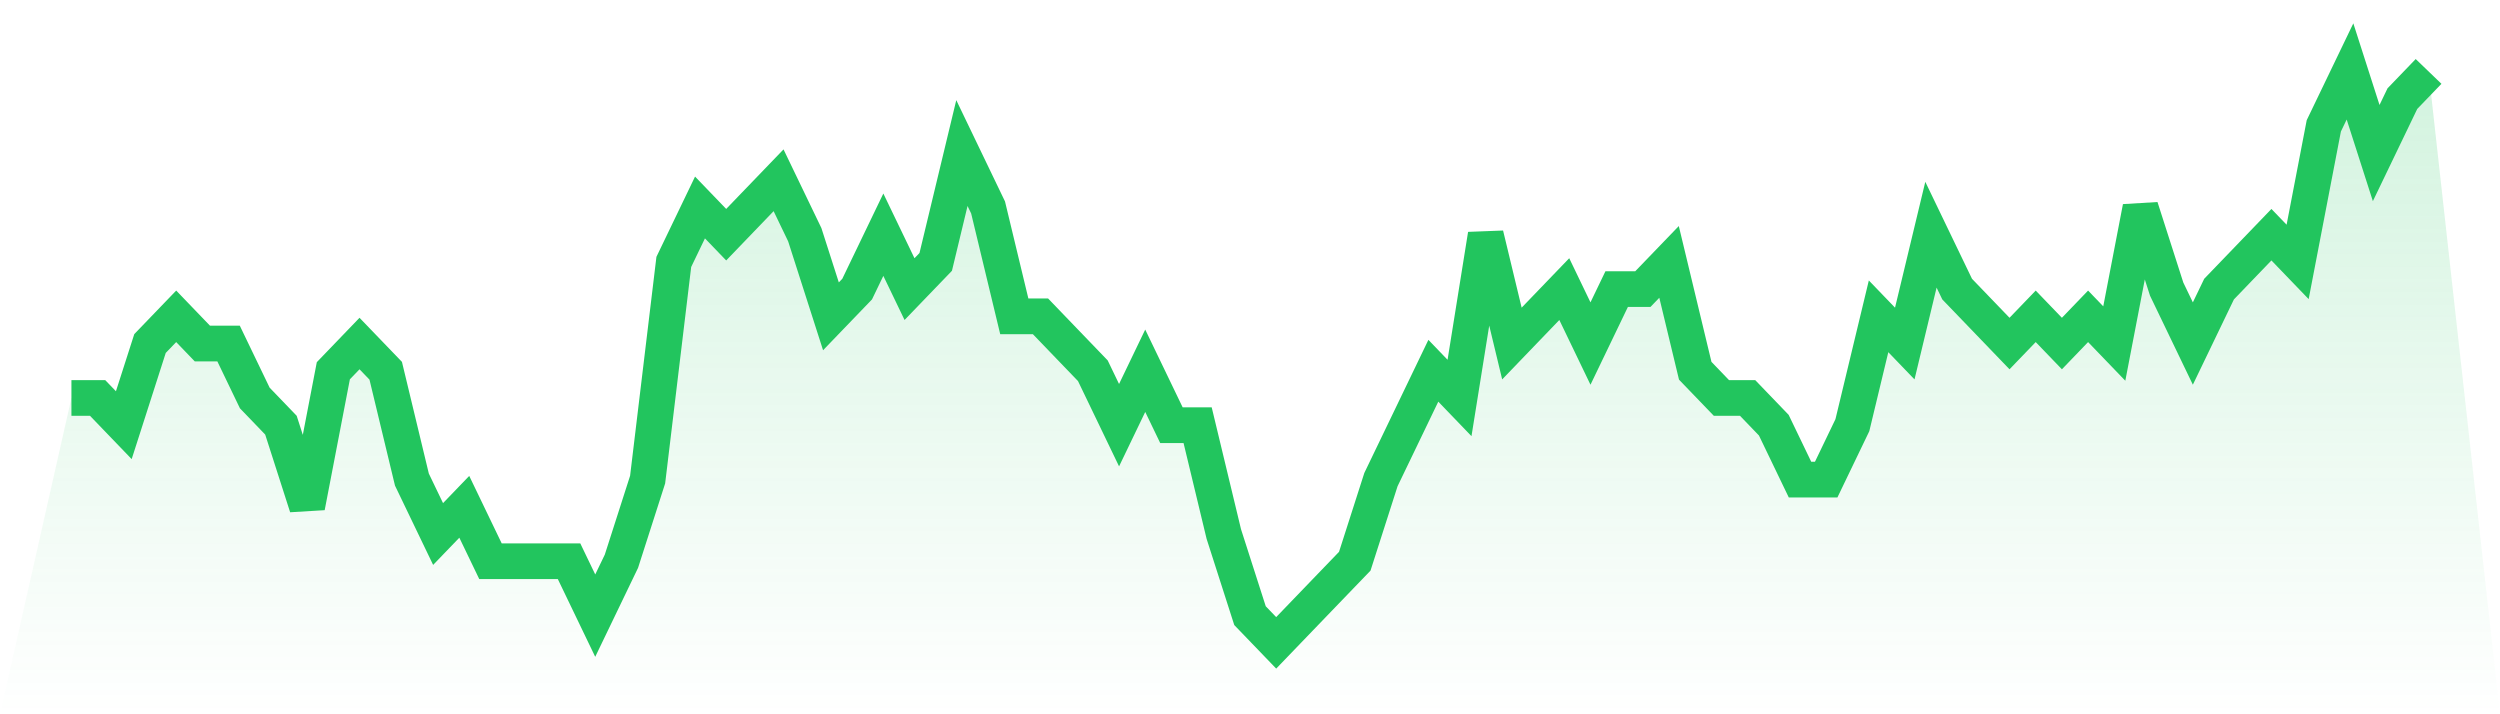 <svg viewBox="0 0 140 40" xmlns="http://www.w3.org/2000/svg">
<defs>
<linearGradient id="gradient" x1="0" x2="0" y1="0" y2="1">
<stop offset="0%" stop-color="#22c55e" stop-opacity="0.2"/>
<stop offset="100%" stop-color="#22c55e" stop-opacity="0"/>
</linearGradient>
</defs>
<path d="M4,22.286 L4,22.286 L5.467,22.286 L6.933,23.81 L8.4,19.238 L9.867,17.714 L11.333,19.238 L12.8,19.238 L14.267,22.286 L15.733,23.81 L17.2,28.381 L18.667,20.762 L20.133,19.238 L21.6,20.762 L23.067,26.857 L24.533,29.905 L26,28.381 L27.467,31.429 L28.933,31.429 L30.4,31.429 L31.867,31.429 L33.333,34.476 L34.8,31.429 L36.267,26.857 L37.733,14.667 L39.2,11.619 L40.667,13.143 L42.133,11.619 L43.6,10.095 L45.067,13.143 L46.533,17.714 L48,16.19 L49.467,13.143 L50.933,16.19 L52.4,14.667 L53.867,8.571 L55.333,11.619 L56.8,17.714 L58.267,17.714 L59.733,19.238 L61.2,20.762 L62.667,23.81 L64.133,20.762 L65.6,23.81 L67.067,23.81 L68.533,29.905 L70,34.476 L71.467,36 L72.933,34.476 L74.4,32.952 L75.867,31.429 L77.333,26.857 L78.8,23.81 L80.267,20.762 L81.733,22.286 L83.2,13.143 L84.667,19.238 L86.133,17.714 L87.6,16.19 L89.067,19.238 L90.533,16.19 L92,16.19 L93.467,14.667 L94.933,20.762 L96.4,22.286 L97.867,22.286 L99.333,23.81 L100.8,26.857 L102.267,26.857 L103.733,23.81 L105.2,17.714 L106.667,19.238 L108.133,13.143 L109.6,16.19 L111.067,17.714 L112.533,19.238 L114,17.714 L115.467,19.238 L116.933,17.714 L118.4,19.238 L119.867,11.619 L121.333,16.19 L122.8,19.238 L124.267,16.19 L125.733,14.667 L127.2,13.143 L128.667,14.667 L130.133,7.048 L131.6,4 L133.067,8.571 L134.533,5.524 L136,4 L140,40 L0,40 z" fill="url(#gradient)"/>
<path d="M4,22.286 L4,22.286 L5.467,22.286 L6.933,23.81 L8.4,19.238 L9.867,17.714 L11.333,19.238 L12.8,19.238 L14.267,22.286 L15.733,23.81 L17.2,28.381 L18.667,20.762 L20.133,19.238 L21.6,20.762 L23.067,26.857 L24.533,29.905 L26,28.381 L27.467,31.429 L28.933,31.429 L30.4,31.429 L31.867,31.429 L33.333,34.476 L34.8,31.429 L36.267,26.857 L37.733,14.667 L39.2,11.619 L40.667,13.143 L42.133,11.619 L43.6,10.095 L45.067,13.143 L46.533,17.714 L48,16.19 L49.467,13.143 L50.933,16.19 L52.4,14.667 L53.867,8.571 L55.333,11.619 L56.8,17.714 L58.267,17.714 L59.733,19.238 L61.2,20.762 L62.667,23.81 L64.133,20.762 L65.6,23.81 L67.067,23.81 L68.533,29.905 L70,34.476 L71.467,36 L72.933,34.476 L74.4,32.952 L75.867,31.429 L77.333,26.857 L78.8,23.81 L80.267,20.762 L81.733,22.286 L83.2,13.143 L84.667,19.238 L86.133,17.714 L87.6,16.19 L89.067,19.238 L90.533,16.19 L92,16.19 L93.467,14.667 L94.933,20.762 L96.4,22.286 L97.867,22.286 L99.333,23.81 L100.8,26.857 L102.267,26.857 L103.733,23.81 L105.2,17.714 L106.667,19.238 L108.133,13.143 L109.6,16.19 L111.067,17.714 L112.533,19.238 L114,17.714 L115.467,19.238 L116.933,17.714 L118.4,19.238 L119.867,11.619 L121.333,16.19 L122.8,19.238 L124.267,16.19 L125.733,14.667 L127.2,13.143 L128.667,14.667 L130.133,7.048 L131.6,4 L133.067,8.571 L134.533,5.524 L136,4" fill="none" stroke="#22c55e" stroke-width="2"/>
</svg>